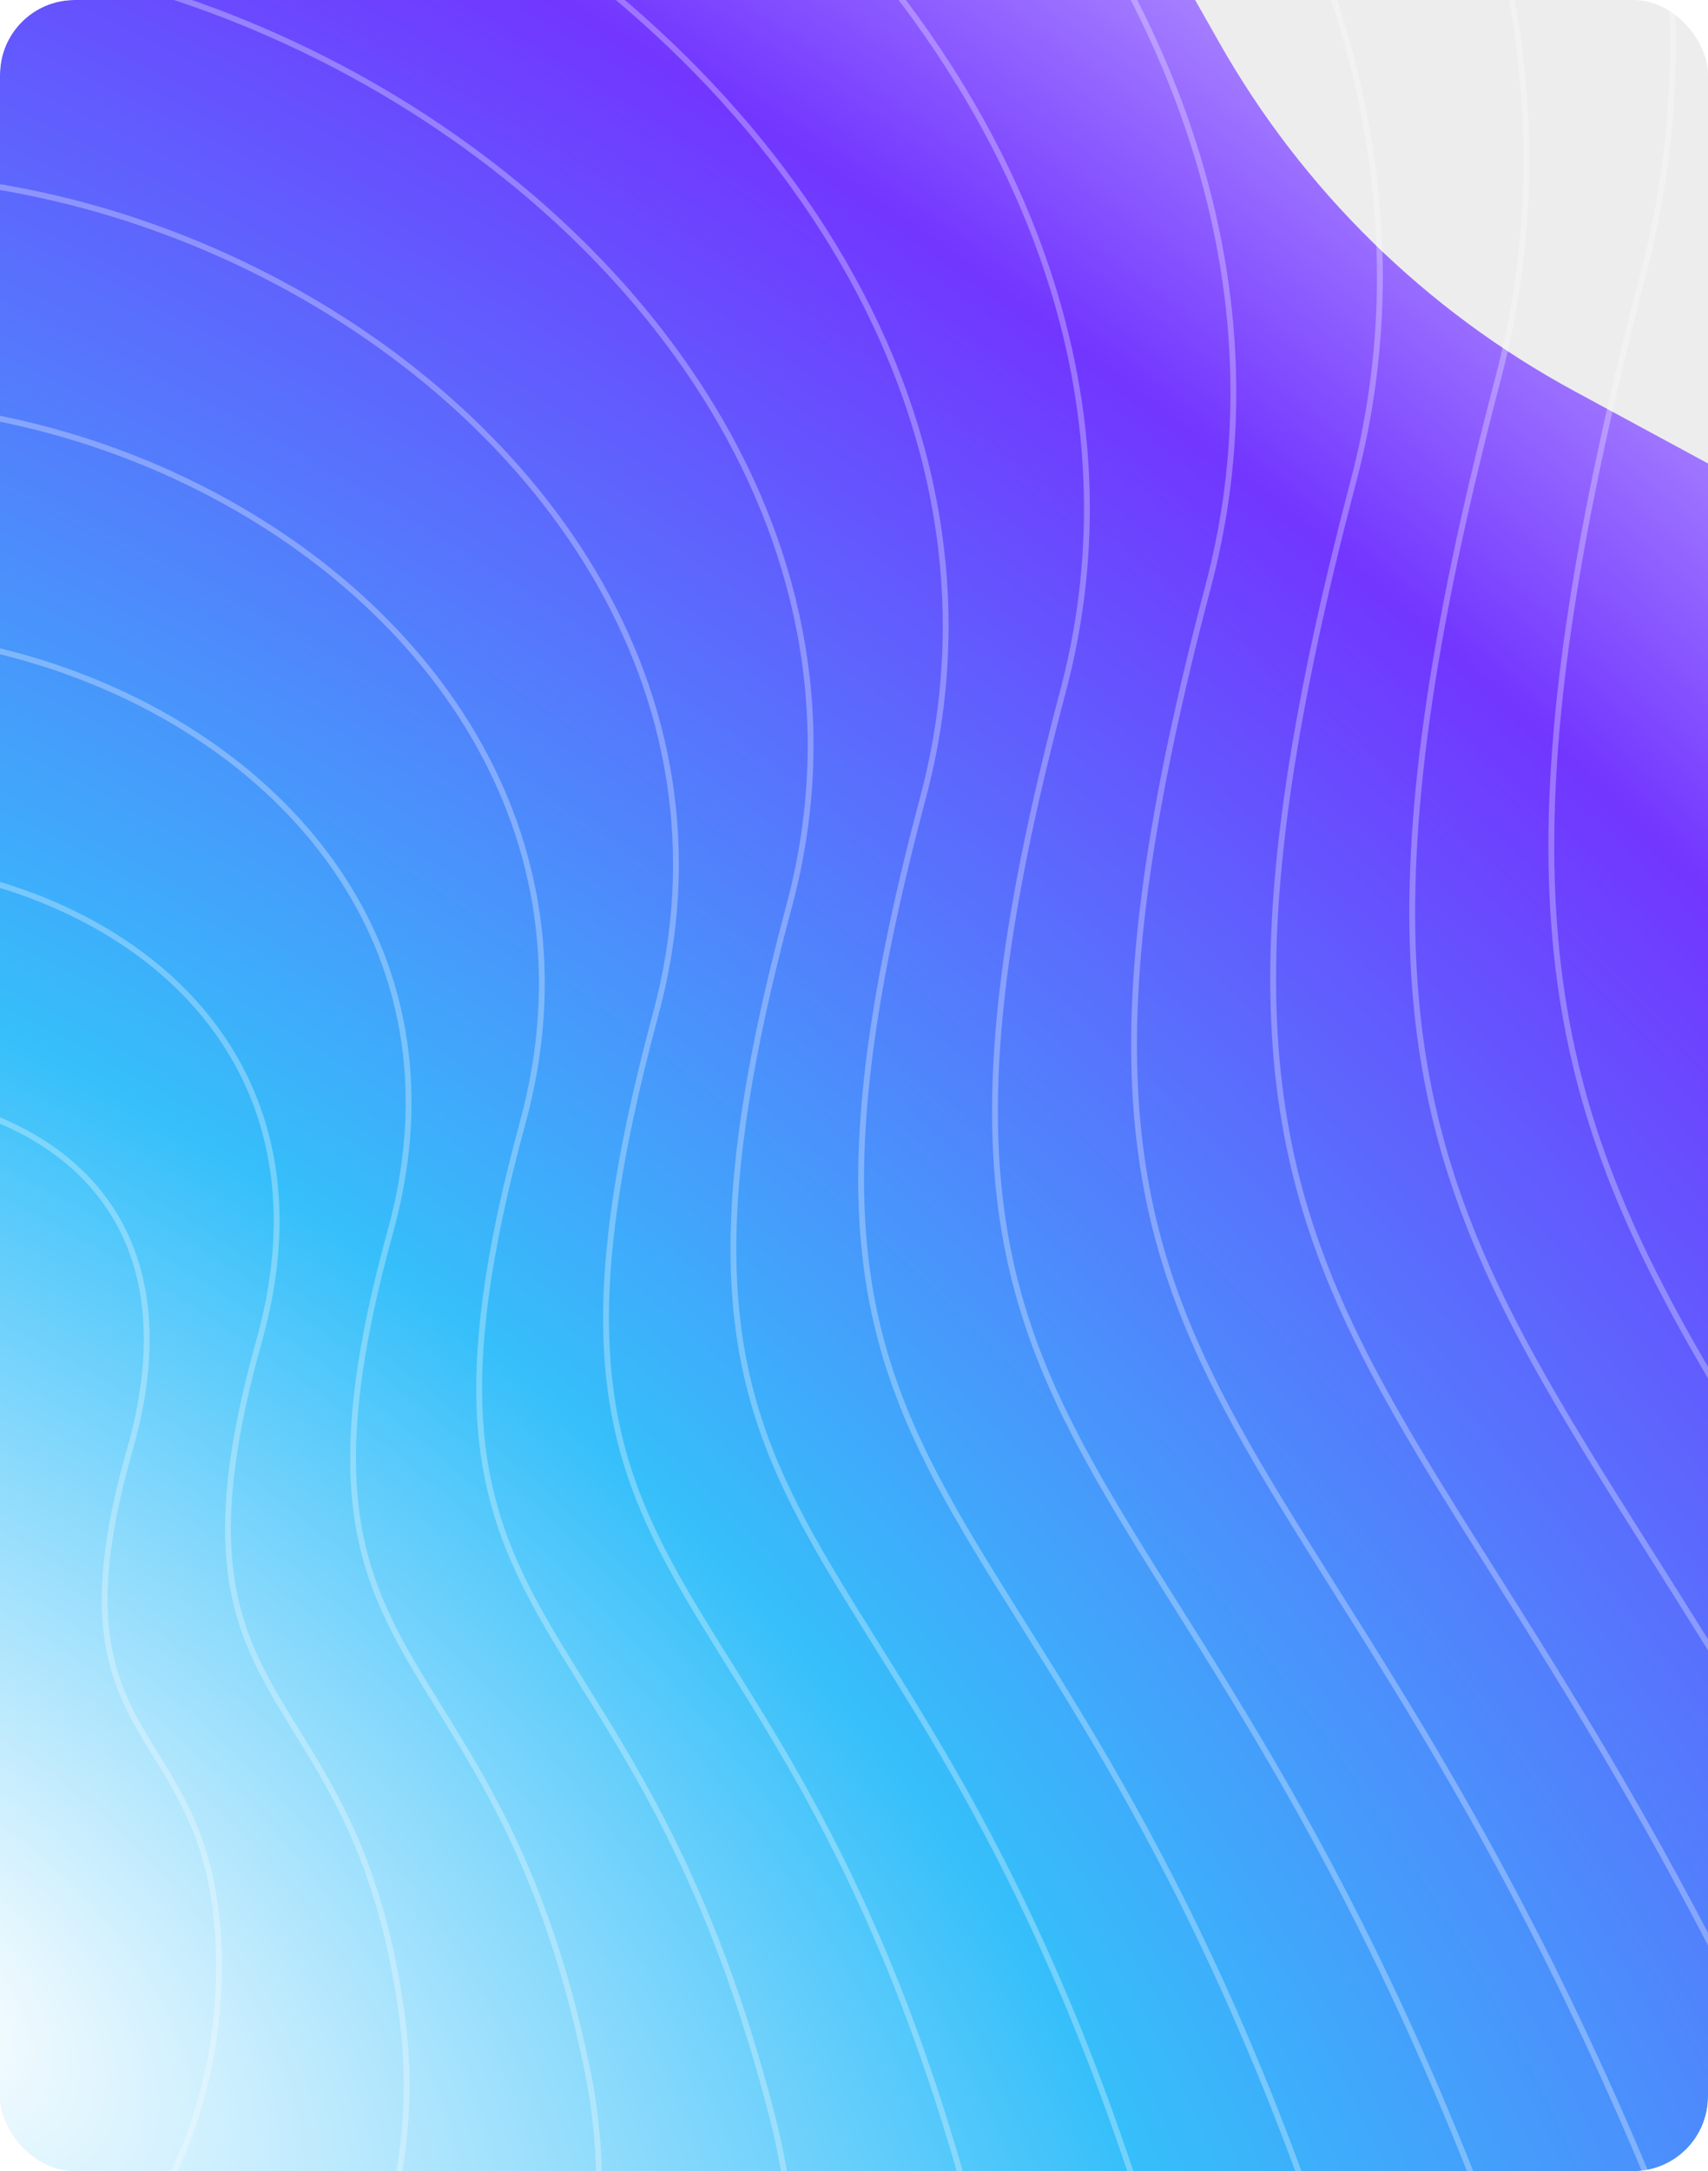 <svg width="366" height="465" viewBox="0 0 366 465" fill="none" xmlns="http://www.w3.org/2000/svg">
  <g clip-path="url(#clip0_2439_512)">
    <rect width="366" height="465" rx="16" fill="#EDEDED"/>
    <g filter="url(#filter0_df_2439_512)">
      <path d="M609.73 718.253C648.515 673.631 648.24 607.18 609.089 562.881L601.334 554.107C560.735 508.169 567.064 437.555 615.186 399.57C675.419 352.024 667.338 258.363 599.852 221.836L337.368 79.768C305.531 62.536 279.181 36.701 261.324 5.212L176.226 -144.856C142.501 -204.329 74.184 -235.162 7.275 -221.109C-33.26 -212.595 -68.792 -188.418 -91.591 -153.839L-216.826 36.103C-232.155 59.353 -258.256 73.21 -286.103 72.882C-366.324 71.936 -399.847 175.005 -334.419 221.432L-271.692 265.943C-235.532 291.602 -219.197 337.079 -230.767 379.881L-250.555 453.087C-287.514 589.814 -148.033 707.493 -19.478 648.044C4.499 636.956 30.766 631.721 57.162 632.768L108.306 634.798C150.949 636.49 191.83 652.264 224.558 679.654L336.94 773.705C409.136 834.125 516.419 825.609 578.178 754.554L609.73 718.253Z" fill="url(#paint0_radial_2439_512)"/>
    </g>
    <g opacity="0.3">
      <path d="M-583.56 928.129C-944.377 924.711 -880.583 573.117 -709.006 355.309C-615.884 226.23 -750.328 85.484 -634.846 -74.386C-519.364 -234.256 -377.518 37.608 -195.239 -205.416C-12.96 -448.44 415.117 -181.823 352.242 58.183C289.367 298.189 386.535 255.105 497.678 544.913C608.821 834.72 244.637 1165.15 10.051 989.929C-224.535 814.714 -192.97 931.829 -583.56 928.129Z" stroke="white" stroke-width="1.249"/>
      <path d="M-176.427 489.366C-211.325 490.899 -248.435 426.321 -215.029 392.494C-184.439 361.517 -187.28 320.246 -171.258 298.102C-129.076 239.804 -123.448 267.299 -87.136 246.234C-42.95 220.6 51.071 229.242 27.793 310.582C8.648 377.48 46.868 366.762 46.929 420.976C46.989 475.189 6.225 524.986 -58.294 506.522C-82.523 499.588 -118.304 486.813 -176.427 489.366Z" stroke="white" stroke-width="1.249"/>
      <path d="M-548.174 887.783C-879.362 884.815 -824.741 559.313 -665.726 358.231C-578.288 238.07 -700.768 106.367 -594.328 -40.982C-485.509 -191.618 -356.047 58.03 -187.037 -164.816C-17.312 -388.077 380.396 -144.912 321.12 80.67C262.221 304.939 354.03 264.797 455.075 533.187C556.119 801.577 221.337 1106.49 2.212 945.525C-213.251 785.608 -187.808 890.915 -548.174 887.783Z" stroke="white" stroke-width="1.249"/>
      <path d="M-512.787 847.437C-814.346 844.919 -768.898 545.51 -622.444 361.153C-540.691 249.91 -651.207 127.251 -553.809 -7.578C-451.654 -148.98 -334.575 78.453 -178.835 -124.215C-21.664 -327.714 345.676 -108.001 290 103.157C235.076 311.689 321.526 274.489 412.472 521.462C503.419 768.434 198.038 1047.84 -5.626 901.12C-201.966 756.501 -182.646 850 -512.787 847.437Z" stroke="white" stroke-width="1.249"/>
      <path d="M-477.4 807.091C-749.329 805.024 -713.055 531.706 -579.161 364.075C-503.093 261.751 -601.645 148.134 -513.289 25.826C-417.798 -106.342 -313.102 98.875 -170.632 -83.614C-26.015 -267.35 310.956 -71.09 258.88 125.644C207.931 318.439 289.023 284.182 369.871 509.736C450.719 735.291 174.74 989.181 -13.464 856.716C-190.68 727.395 -177.483 809.086 -477.4 807.091Z" stroke="white" stroke-width="1.249"/>
      <path d="M-442.01 766.745C-684.311 765.127 -657.209 517.902 -535.877 366.997C-465.493 273.591 -552.081 169.018 -472.766 59.23C-383.939 -63.705 -291.627 119.298 -162.427 -43.014C-30.364 -206.987 276.238 -34.179 227.762 148.13C180.789 325.188 256.522 293.873 327.271 498.01C398.02 702.147 151.444 930.526 -21.3 812.311C-179.392 698.288 -172.317 768.171 -442.01 766.745Z" stroke="white" stroke-width="1.249"/>
      <path d="M-405.504 726.72C-618.176 725.552 -600.247 504.42 -491.476 370.239C-426.777 285.752 -501.401 190.222 -431.128 92.955C-348.965 -20.746 -269.036 140.041 -153.106 -2.093C-33.596 -146.303 242.637 3.053 197.761 170.938C154.763 332.258 225.137 303.886 285.788 486.606C346.439 669.325 129.264 872.192 -28.019 768.227C-166.988 669.503 -166.035 727.577 -405.504 726.72Z" stroke="white" stroke-width="1.249"/>
      <path d="M-367.677 687.07C-550.72 686.352 -541.964 491.312 -445.754 373.858C-386.74 298.289 -449.4 211.802 -388.169 127.055C-312.669 22.588 -245.124 161.16 -142.463 39.204C-35.508 -85.243 210.357 40.66 169.08 194.121C130.058 339.704 195.073 314.275 245.625 475.576C296.178 636.878 108.405 814.233 -33.417 724.518C-153.263 641.093 -158.433 687.359 -367.677 687.07Z" stroke="white" stroke-width="1.249"/>
      <path d="M-329.776 647.44C-483.189 647.172 -483.607 478.225 -399.958 377.496C-346.629 310.845 -397.325 233.402 -345.135 161.175C-276.299 65.942 -221.137 182.299 -131.747 80.521C-37.345 -24.163 178.151 78.287 140.474 217.324C105.427 347.17 165.083 324.683 205.537 464.567C245.992 604.451 87.62 756.295 -38.741 680.83C-139.464 612.703 -150.756 647.161 -329.776 647.44Z" stroke="white" stroke-width="1.249"/>
      <path d="M-291.769 607.838C-415.553 608.021 -425.144 465.166 -354.056 381.162C-306.411 323.431 -345.144 255.03 -301.996 195.324C-239.823 109.325 -197.045 203.466 -120.924 121.866C-39.076 36.945 146.051 115.943 111.974 240.555C80.902 354.665 135.199 335.12 165.555 453.586C195.911 572.053 66.941 698.385 -43.959 637.17C-125.558 584.341 -142.973 606.991 -291.769 607.838Z" stroke="white" stroke-width="1.249"/>
      <path d="M-253.605 568.278C-347.76 568.911 -366.524 452.148 -307.997 384.87C-266.037 336.056 -292.806 276.699 -258.7 229.514C-203.191 152.748 -172.796 224.674 -109.945 163.253C-40.651 98.094 114.108 153.64 83.63 263.828C56.535 362.2 105.472 345.597 125.73 442.646C145.987 539.695 46.42 640.515 -49.021 593.551C-111.496 556.02 -135.033 566.862 -253.605 568.278Z" stroke="white" stroke-width="1.249"/>
      <path d="M-215.202 528.779C-279.729 529.862 -307.665 439.191 -261.699 388.639C-225.424 348.744 -240.229 298.429 -215.165 263.764C-166.319 196.233 -148.308 245.943 -98.727 204.7C-41.987 159.304 82.403 191.398 55.526 287.162C32.405 369.797 75.984 356.136 86.143 431.768C96.302 507.399 26.137 582.708 -53.843 549.993C-97.195 527.761 -126.855 526.794 -215.202 528.779Z" stroke="white" stroke-width="1.249"/>
    </g>
  </g>
  <defs>
    <filter id="filter0_df_2439_512" x="-469.055" y="-324.474" width="1224.87" height="1238.45" filterUnits="userSpaceOnUse" color-interpolation-filters="sRGB">
      <feFlood flood-opacity="0" result="BackgroundImageFix"/>
      <feColorMatrix in="SourceAlpha" type="matrix" values="0 0 0 0 0 0 0 0 0 0 0 0 0 0 0 0 0 0 127 0" result="hardAlpha"/>
      <feOffset dy="4"/>
      <feGaussianBlur stdDeviation="2"/>
      <feComposite in2="hardAlpha" operator="out"/>
      <feColorMatrix type="matrix" values="0 0 0 0 0 0 0 0 0 0 0 0 0 0 0 0 0 0 0.25 0"/>
      <feBlend mode="normal" in2="BackgroundImageFix" result="effect1_dropShadow_2439_512"/>
      <feBlend mode="normal" in="SourceGraphic" in2="effect1_dropShadow_2439_512" result="shape"/>
      <feGaussianBlur stdDeviation="50" result="effect2_foregroundBlur_2439_512"/>
    </filter>
    <radialGradient id="paint0_radial_2439_512" cx="0" cy="0" r="1" gradientUnits="userSpaceOnUse" gradientTransform="translate(-27.439 422.408) rotate(-53.14) scale(646.821 1080.89)">
      <stop stop-color="white"/>
      <stop offset="0.293" stop-color="#36BFFA"/>
      <stop offset="0.678" stop-color="#7236FF"/>
      <stop offset="1" stop-color="white"/>
    </radialGradient>
    <clipPath id="clip0_2439_512">
      <rect width="366" height="465" rx="16" fill="white"/>
    </clipPath>
  </defs>
</svg>
